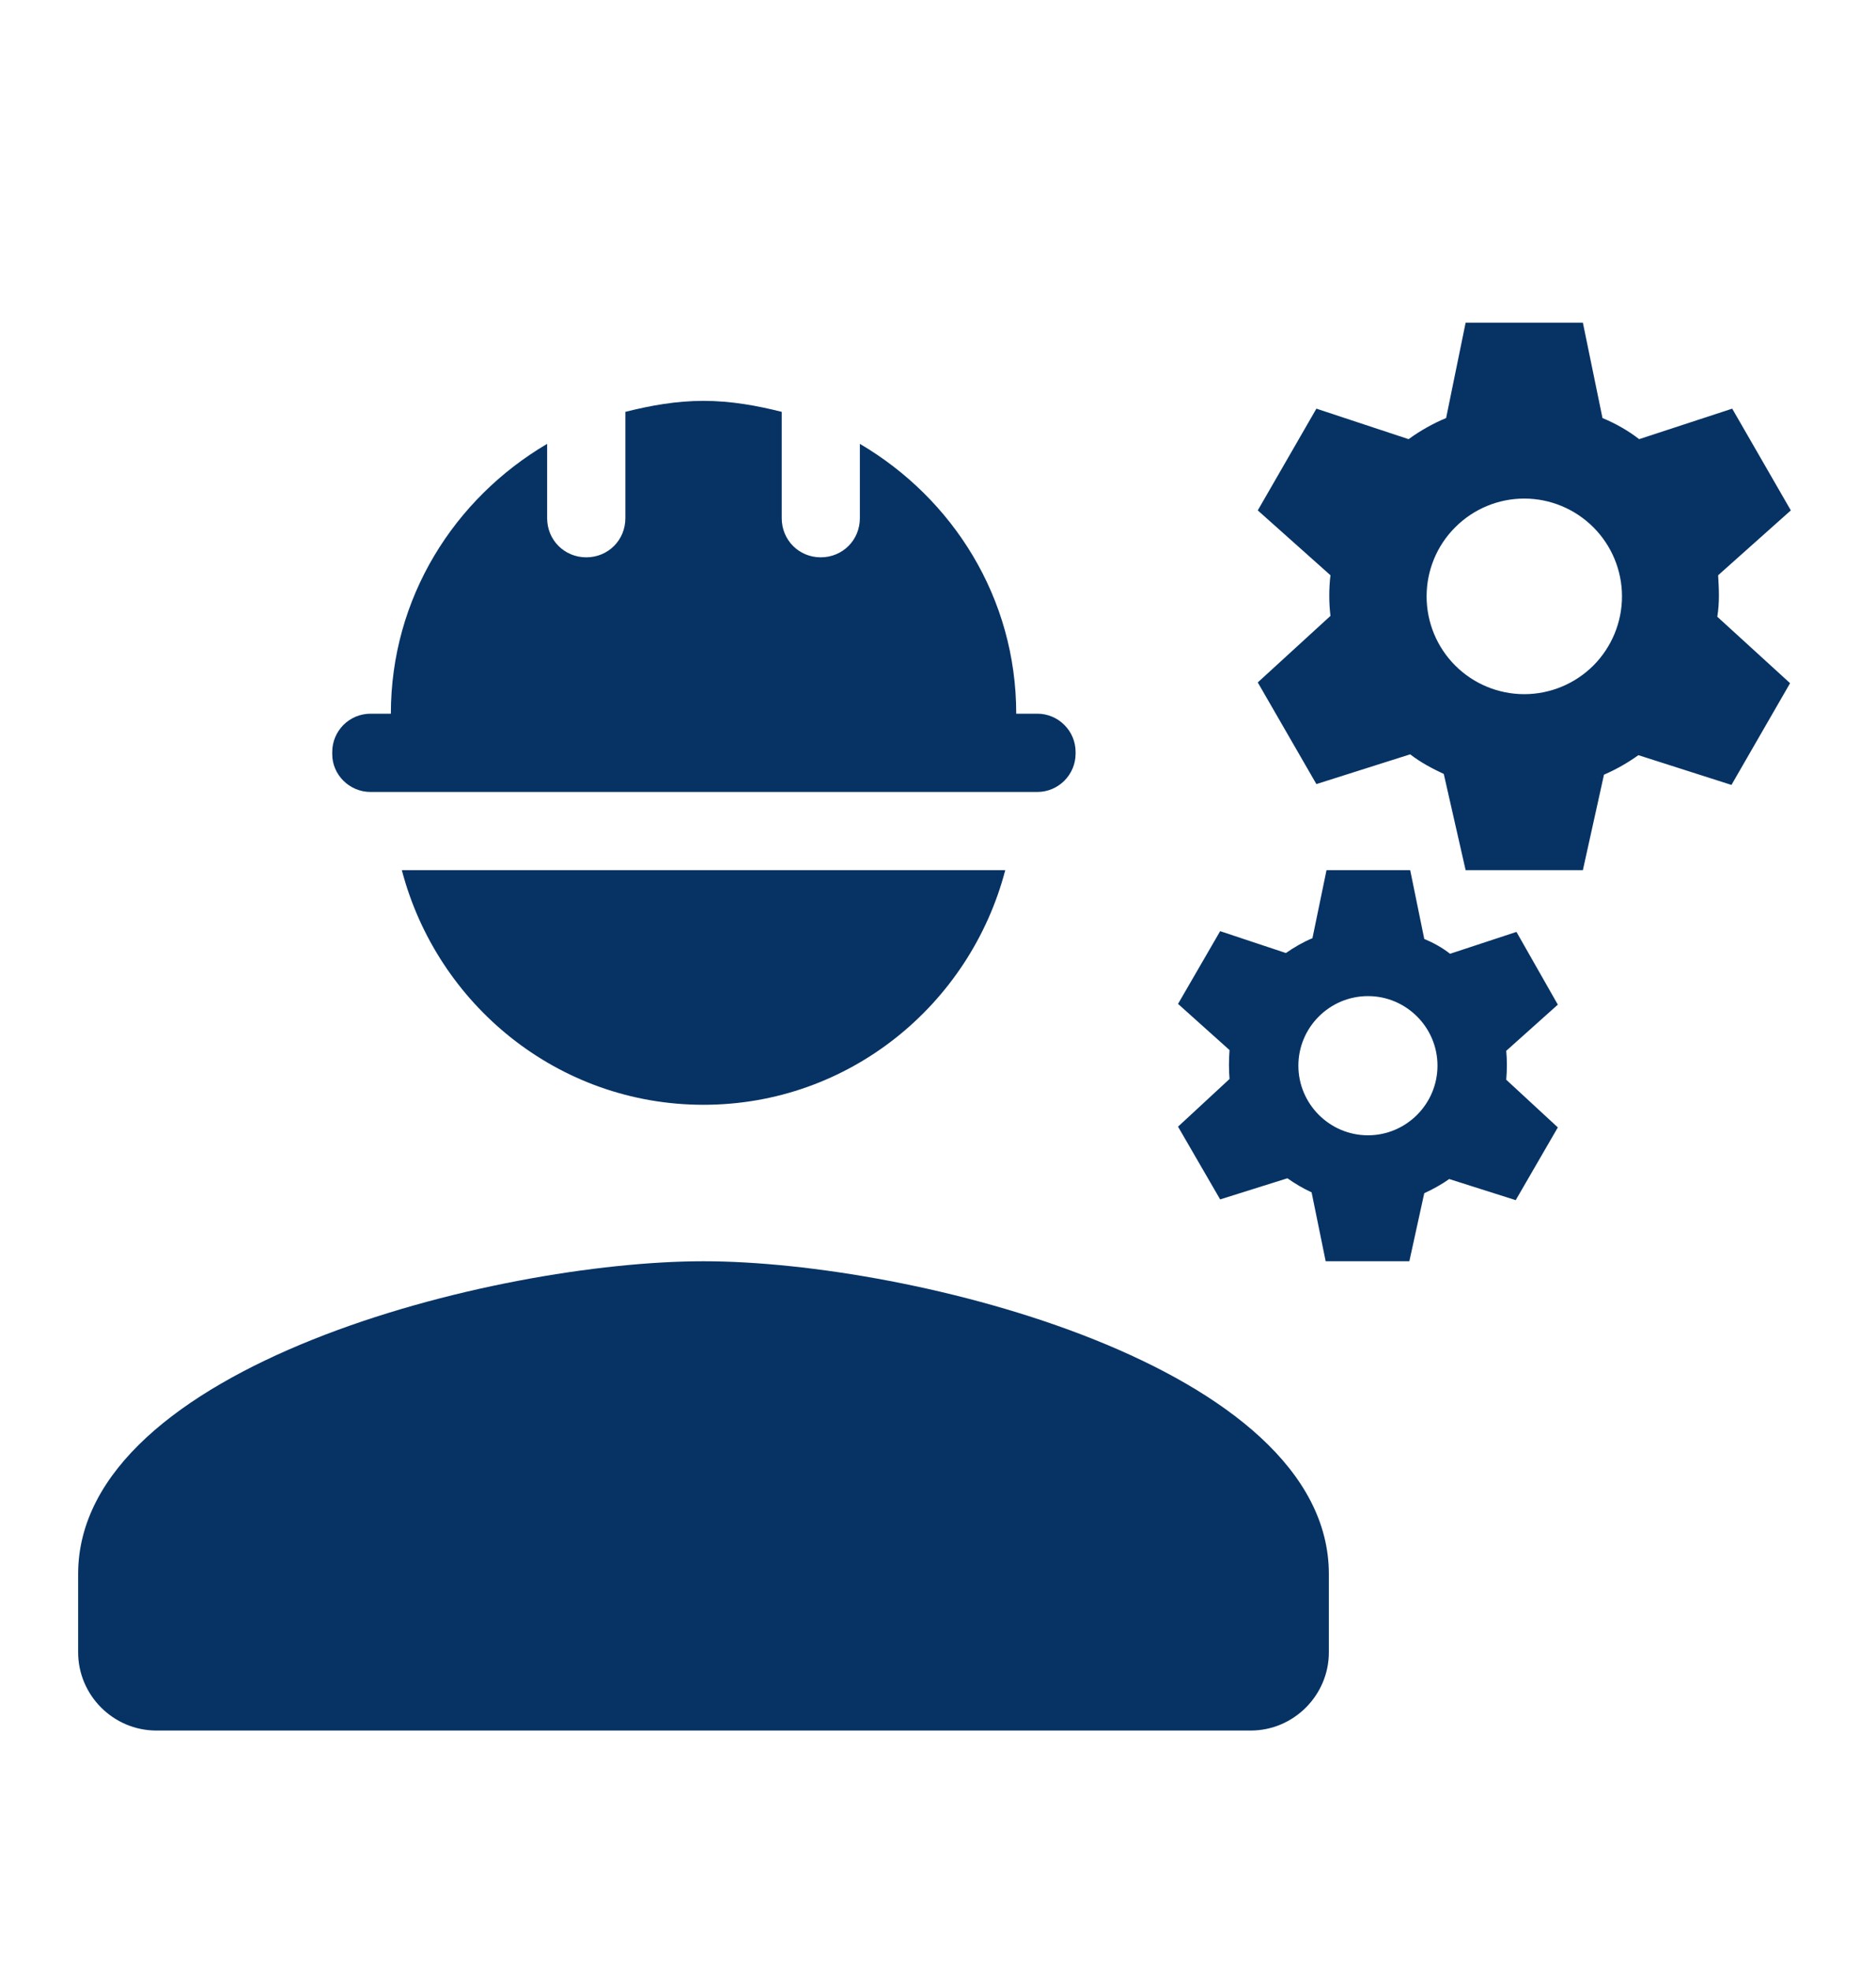 <svg width="20" height="21" viewBox="0 0 20 21" fill="none" xmlns="http://www.w3.org/2000/svg">
<path d="M7.5 13.438C5.275 13.438 0.833 14.554 0.833 16.771V17.604C0.833 18.062 1.208 18.438 1.667 18.438H13.334C13.792 18.438 14.167 18.062 14.167 17.604V16.771C14.167 14.554 9.725 13.438 7.5 13.438ZM3.95 8.438H11.059C11.284 8.438 11.467 8.254 11.467 8.029V8.012C11.467 7.904 11.424 7.8 11.347 7.724C11.271 7.647 11.167 7.604 11.059 7.604H10.834C10.834 6.371 10.159 5.312 9.167 4.729V5.521C9.167 5.754 8.983 5.938 8.75 5.938C8.517 5.938 8.334 5.754 8.334 5.521V4.388C8.067 4.321 7.792 4.271 7.5 4.271C7.208 4.271 6.934 4.321 6.667 4.388V5.521C6.667 5.754 6.484 5.938 6.25 5.938C6.017 5.938 5.833 5.754 5.833 5.521V4.729C4.842 5.312 4.167 6.371 4.167 7.604H3.95C3.897 7.604 3.843 7.615 3.794 7.635C3.744 7.656 3.699 7.686 3.661 7.724C3.624 7.762 3.593 7.807 3.573 7.856C3.552 7.906 3.542 7.959 3.542 8.012V8.037C3.542 8.254 3.725 8.438 3.95 8.438ZM7.5 11.771C9.05 11.771 10.342 10.704 10.717 9.271H4.284C4.659 10.704 5.95 11.771 7.5 11.771ZM18.317 6.129L19.092 5.438L18.467 4.354L17.475 4.679C17.358 4.588 17.225 4.513 17.084 4.454L16.875 3.438H15.625L15.417 4.454C15.275 4.513 15.142 4.588 15.017 4.679L14.034 4.354L13.409 5.438L14.184 6.129C14.167 6.271 14.167 6.421 14.184 6.562L13.409 7.271L14.034 8.354L15.034 8.037C15.142 8.121 15.267 8.188 15.392 8.246L15.625 9.271H16.875L17.1 8.254C17.233 8.196 17.35 8.129 17.467 8.046L18.459 8.363L19.084 7.279L18.308 6.571C18.334 6.412 18.325 6.271 18.317 6.129ZM16.25 7.396C15.974 7.396 15.709 7.286 15.514 7.091C15.318 6.895 15.209 6.63 15.209 6.354C15.209 6.078 15.318 5.813 15.514 5.618C15.709 5.422 15.974 5.312 16.25 5.312C16.526 5.312 16.791 5.422 16.987 5.618C17.182 5.813 17.292 6.078 17.292 6.354C17.292 6.63 17.182 6.895 16.987 7.091C16.791 7.286 16.526 7.396 16.25 7.396ZM16.167 9.929L15.459 10.162C15.375 10.096 15.284 10.046 15.184 10.004L15.034 9.271H14.142L13.992 9.996C13.892 10.037 13.792 10.096 13.709 10.154L13.008 9.921L12.559 10.696L13.108 11.188C13.1 11.296 13.1 11.396 13.108 11.496L12.559 12.004L13.008 12.779L13.725 12.554C13.809 12.613 13.892 12.662 13.983 12.704L14.133 13.438H15.025L15.184 12.713C15.275 12.671 15.367 12.621 15.45 12.562L16.159 12.787L16.608 12.012L16.058 11.504C16.067 11.396 16.067 11.296 16.058 11.196L16.608 10.704L16.167 9.929ZM14.584 12.096C14.175 12.096 13.842 11.762 13.842 11.354C13.842 10.946 14.175 10.613 14.584 10.613C14.992 10.613 15.325 10.946 15.325 11.354C15.325 11.762 14.992 12.096 14.584 12.096Z" fill="#063364"/>
</svg>
